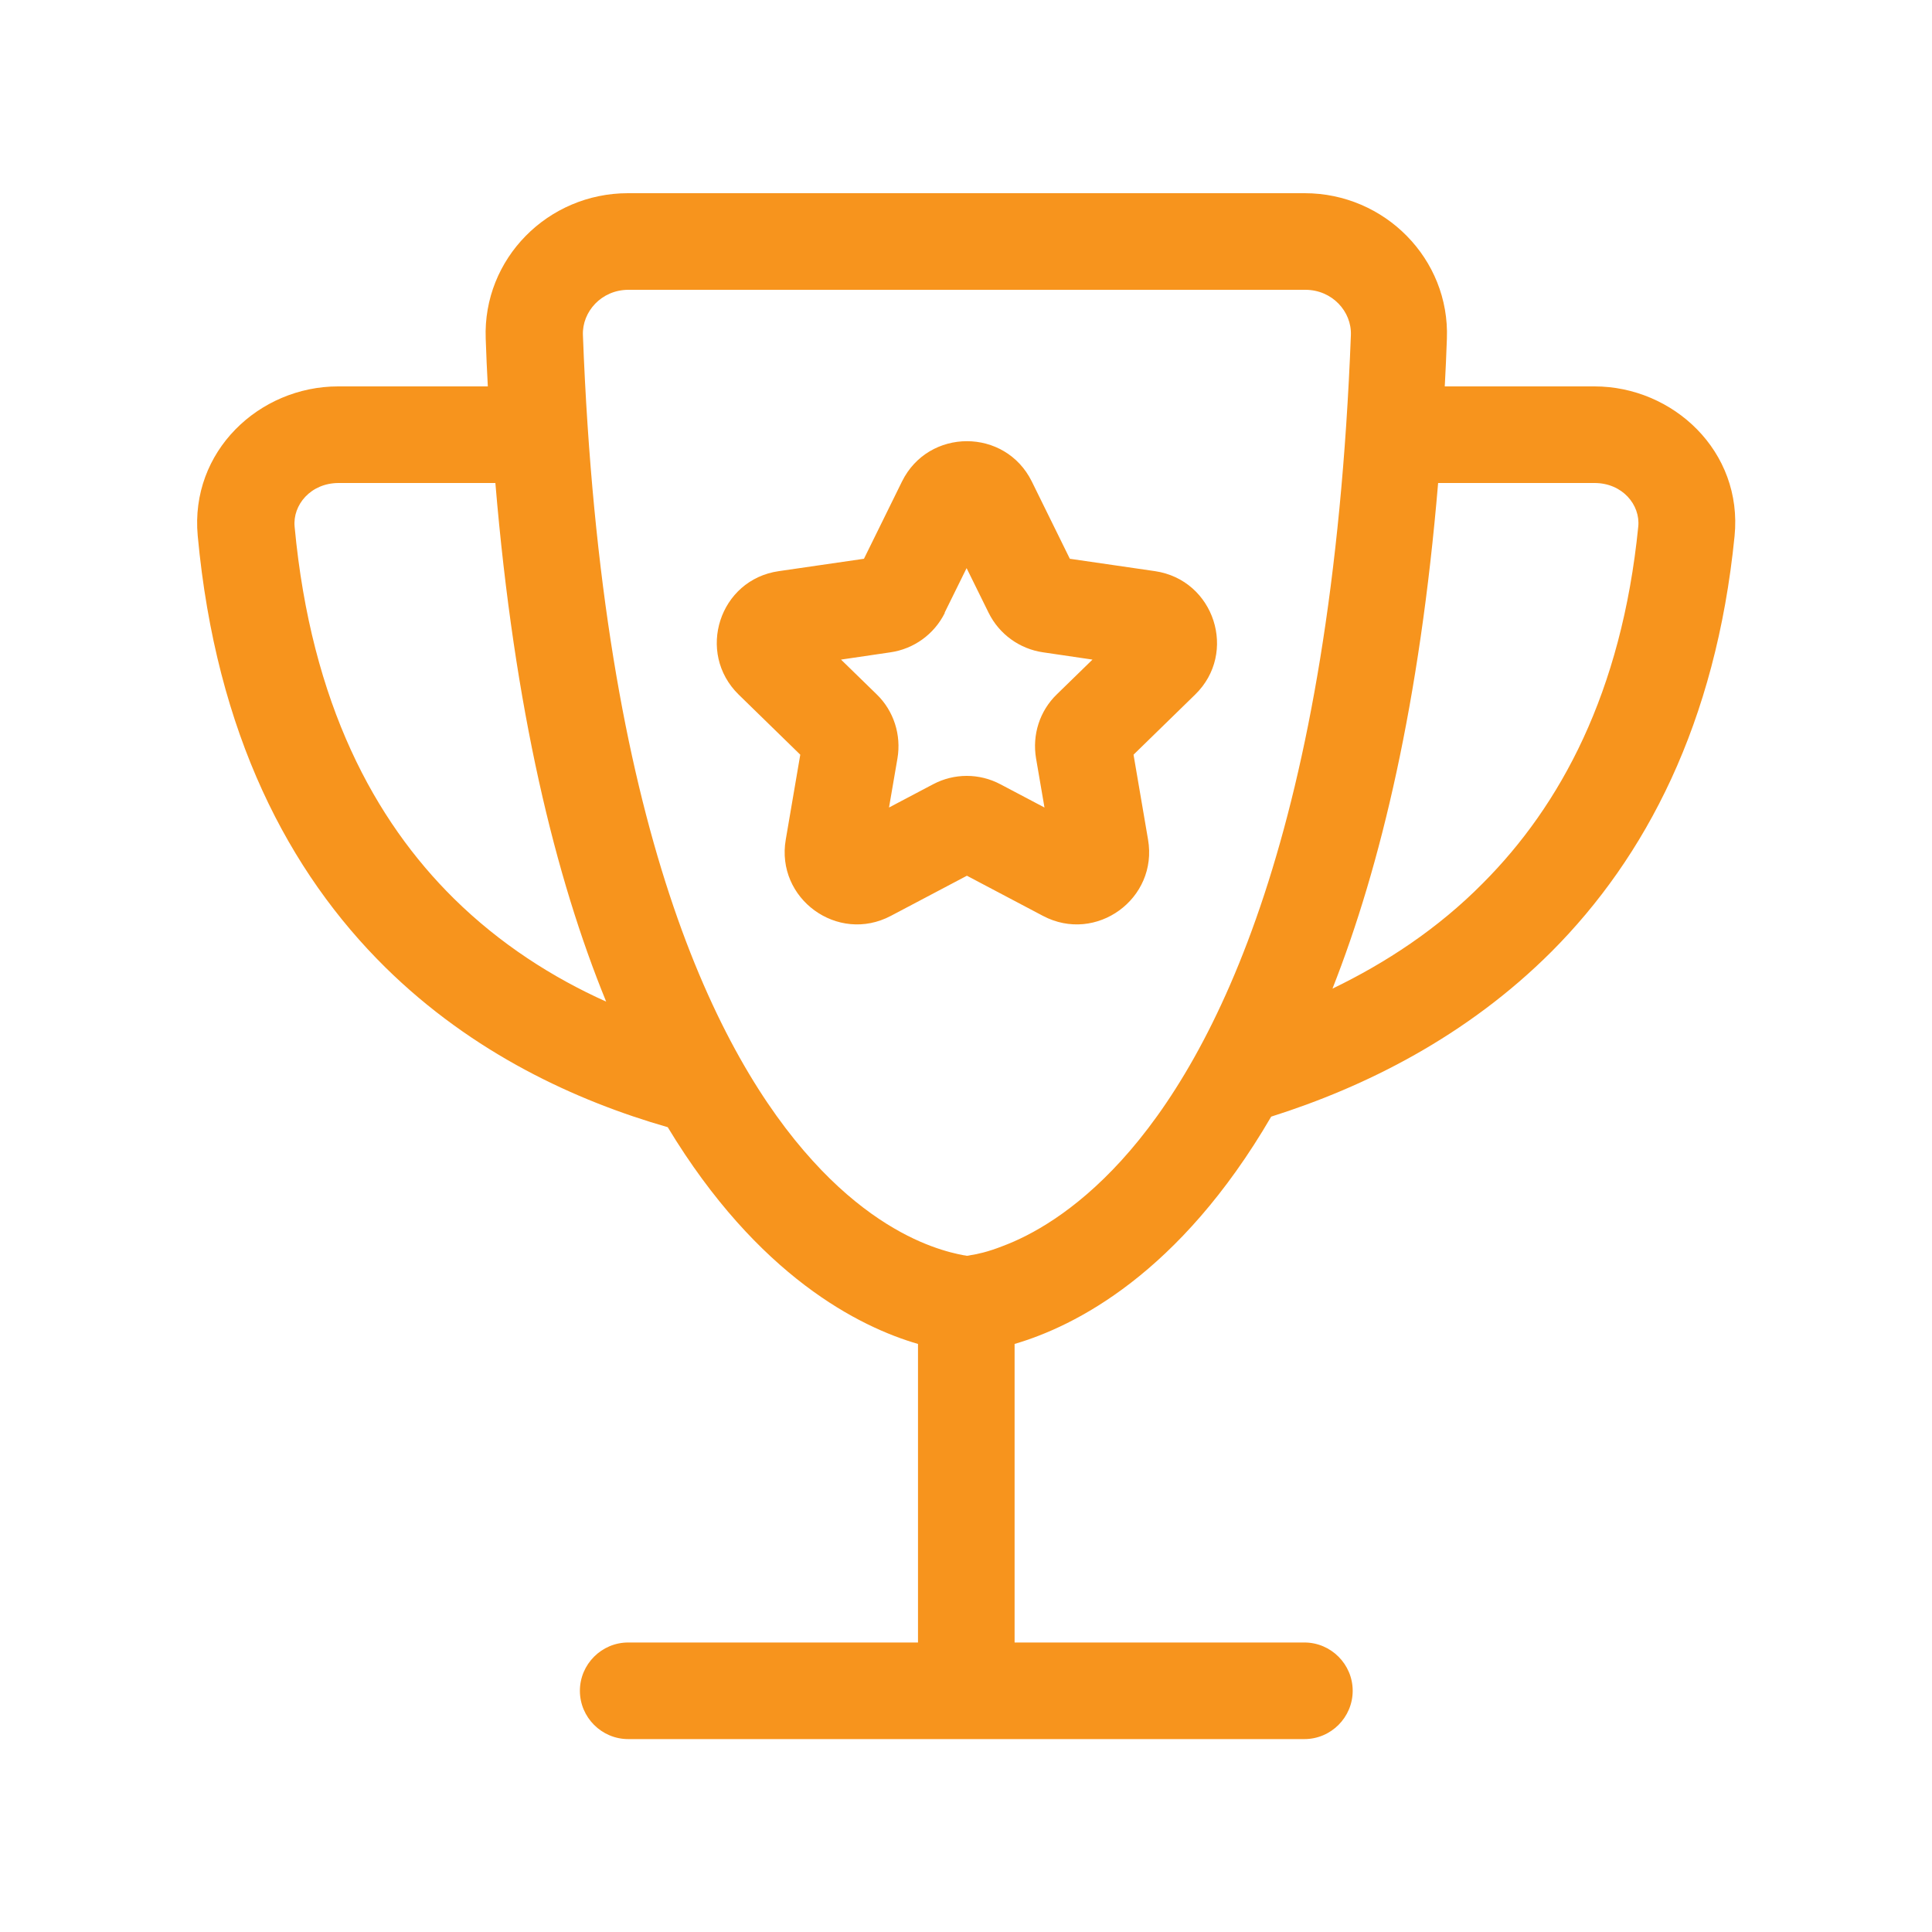 <svg width="151" height="151" viewBox="0 0 151 151" fill="none" xmlns="http://www.w3.org/2000/svg">
<path d="M101.972 22.65H49.122C46.998 22.65 45.489 24.372 45.559 26.189C47.022 64.859 56.153 82.625 63.514 90.718C67.171 94.752 70.569 96.569 72.787 97.395C73.919 97.819 74.792 98.008 75.287 98.102C75.405 98.126 75.5 98.126 75.571 98.15C75.641 98.15 75.736 98.126 75.854 98.102C76.349 98.032 77.222 97.843 78.355 97.395C80.573 96.569 83.97 94.728 87.627 90.718C94.988 82.648 104.095 64.859 105.582 26.189C105.653 24.348 104.119 22.65 102.019 22.65H101.972ZM49.122 15.1H101.972C108.224 15.1 113.321 20.243 113.085 26.472C113.037 27.722 112.99 28.973 112.919 30.2H124.622C130.756 30.2 136.23 35.272 135.569 41.902C134.107 56.554 128.609 67.006 121.272 74.367C114.618 81.02 106.667 84.961 99.353 87.273C92.181 99.589 83.97 103.671 79.298 105.039V128.373H101.948C104.025 128.373 105.723 130.072 105.723 132.148C105.723 134.224 104.025 135.923 101.948 135.923H49.098C47.022 135.923 45.323 134.224 45.323 132.148C45.323 130.072 47.022 128.373 49.098 128.373H71.748V105.039C67.195 103.718 59.244 99.778 52.189 88.099C45.04 86.046 36.948 82.342 30.105 75.594C22.603 68.186 16.893 57.403 15.454 41.879C14.84 35.272 20.267 30.2 26.425 30.2H38.127C38.056 28.973 38.009 27.746 37.962 26.472C37.726 20.22 42.822 15.1 49.075 15.1H49.122ZM104.143 77.269C108.295 75.264 112.377 72.598 115.916 69.011C121.932 62.971 126.745 54.171 128.043 41.147C128.208 39.472 126.816 37.75 124.622 37.75H112.4C110.961 54.879 107.918 67.69 104.143 77.269ZM38.694 37.75H26.472C24.278 37.75 22.862 39.472 23.027 41.171C24.325 55.067 29.327 64.151 35.461 70.215C39.095 73.801 43.224 76.42 47.376 78.284C43.412 68.587 40.203 55.492 38.717 37.75H38.694ZM80.643 37.632L83.616 43.672L90.269 44.639C94.917 45.323 96.758 51.033 93.407 54.289L88.594 58.984L89.727 65.614C90.529 70.238 85.669 73.777 81.516 71.583L75.571 68.445L69.625 71.583C65.472 73.777 60.612 70.238 61.414 65.614L62.547 58.984L57.734 54.289C54.383 51.009 56.224 45.3 60.872 44.639L67.525 43.672L70.498 37.632C72.574 33.432 78.567 33.432 80.643 37.632ZM73.848 47.895C73.022 49.57 71.418 50.726 69.578 50.986L65.732 51.552L68.516 54.265C69.861 55.563 70.451 57.45 70.144 59.267L69.483 63.113L72.928 61.296C74.58 60.423 76.538 60.423 78.189 61.296L81.634 63.113L80.974 59.267C80.667 57.427 81.257 55.563 82.602 54.265L85.386 51.552L81.54 50.986C79.7 50.726 78.095 49.57 77.269 47.895L75.547 44.403L73.825 47.895H73.848Z" fill="#F7941D"/>
</svg>
